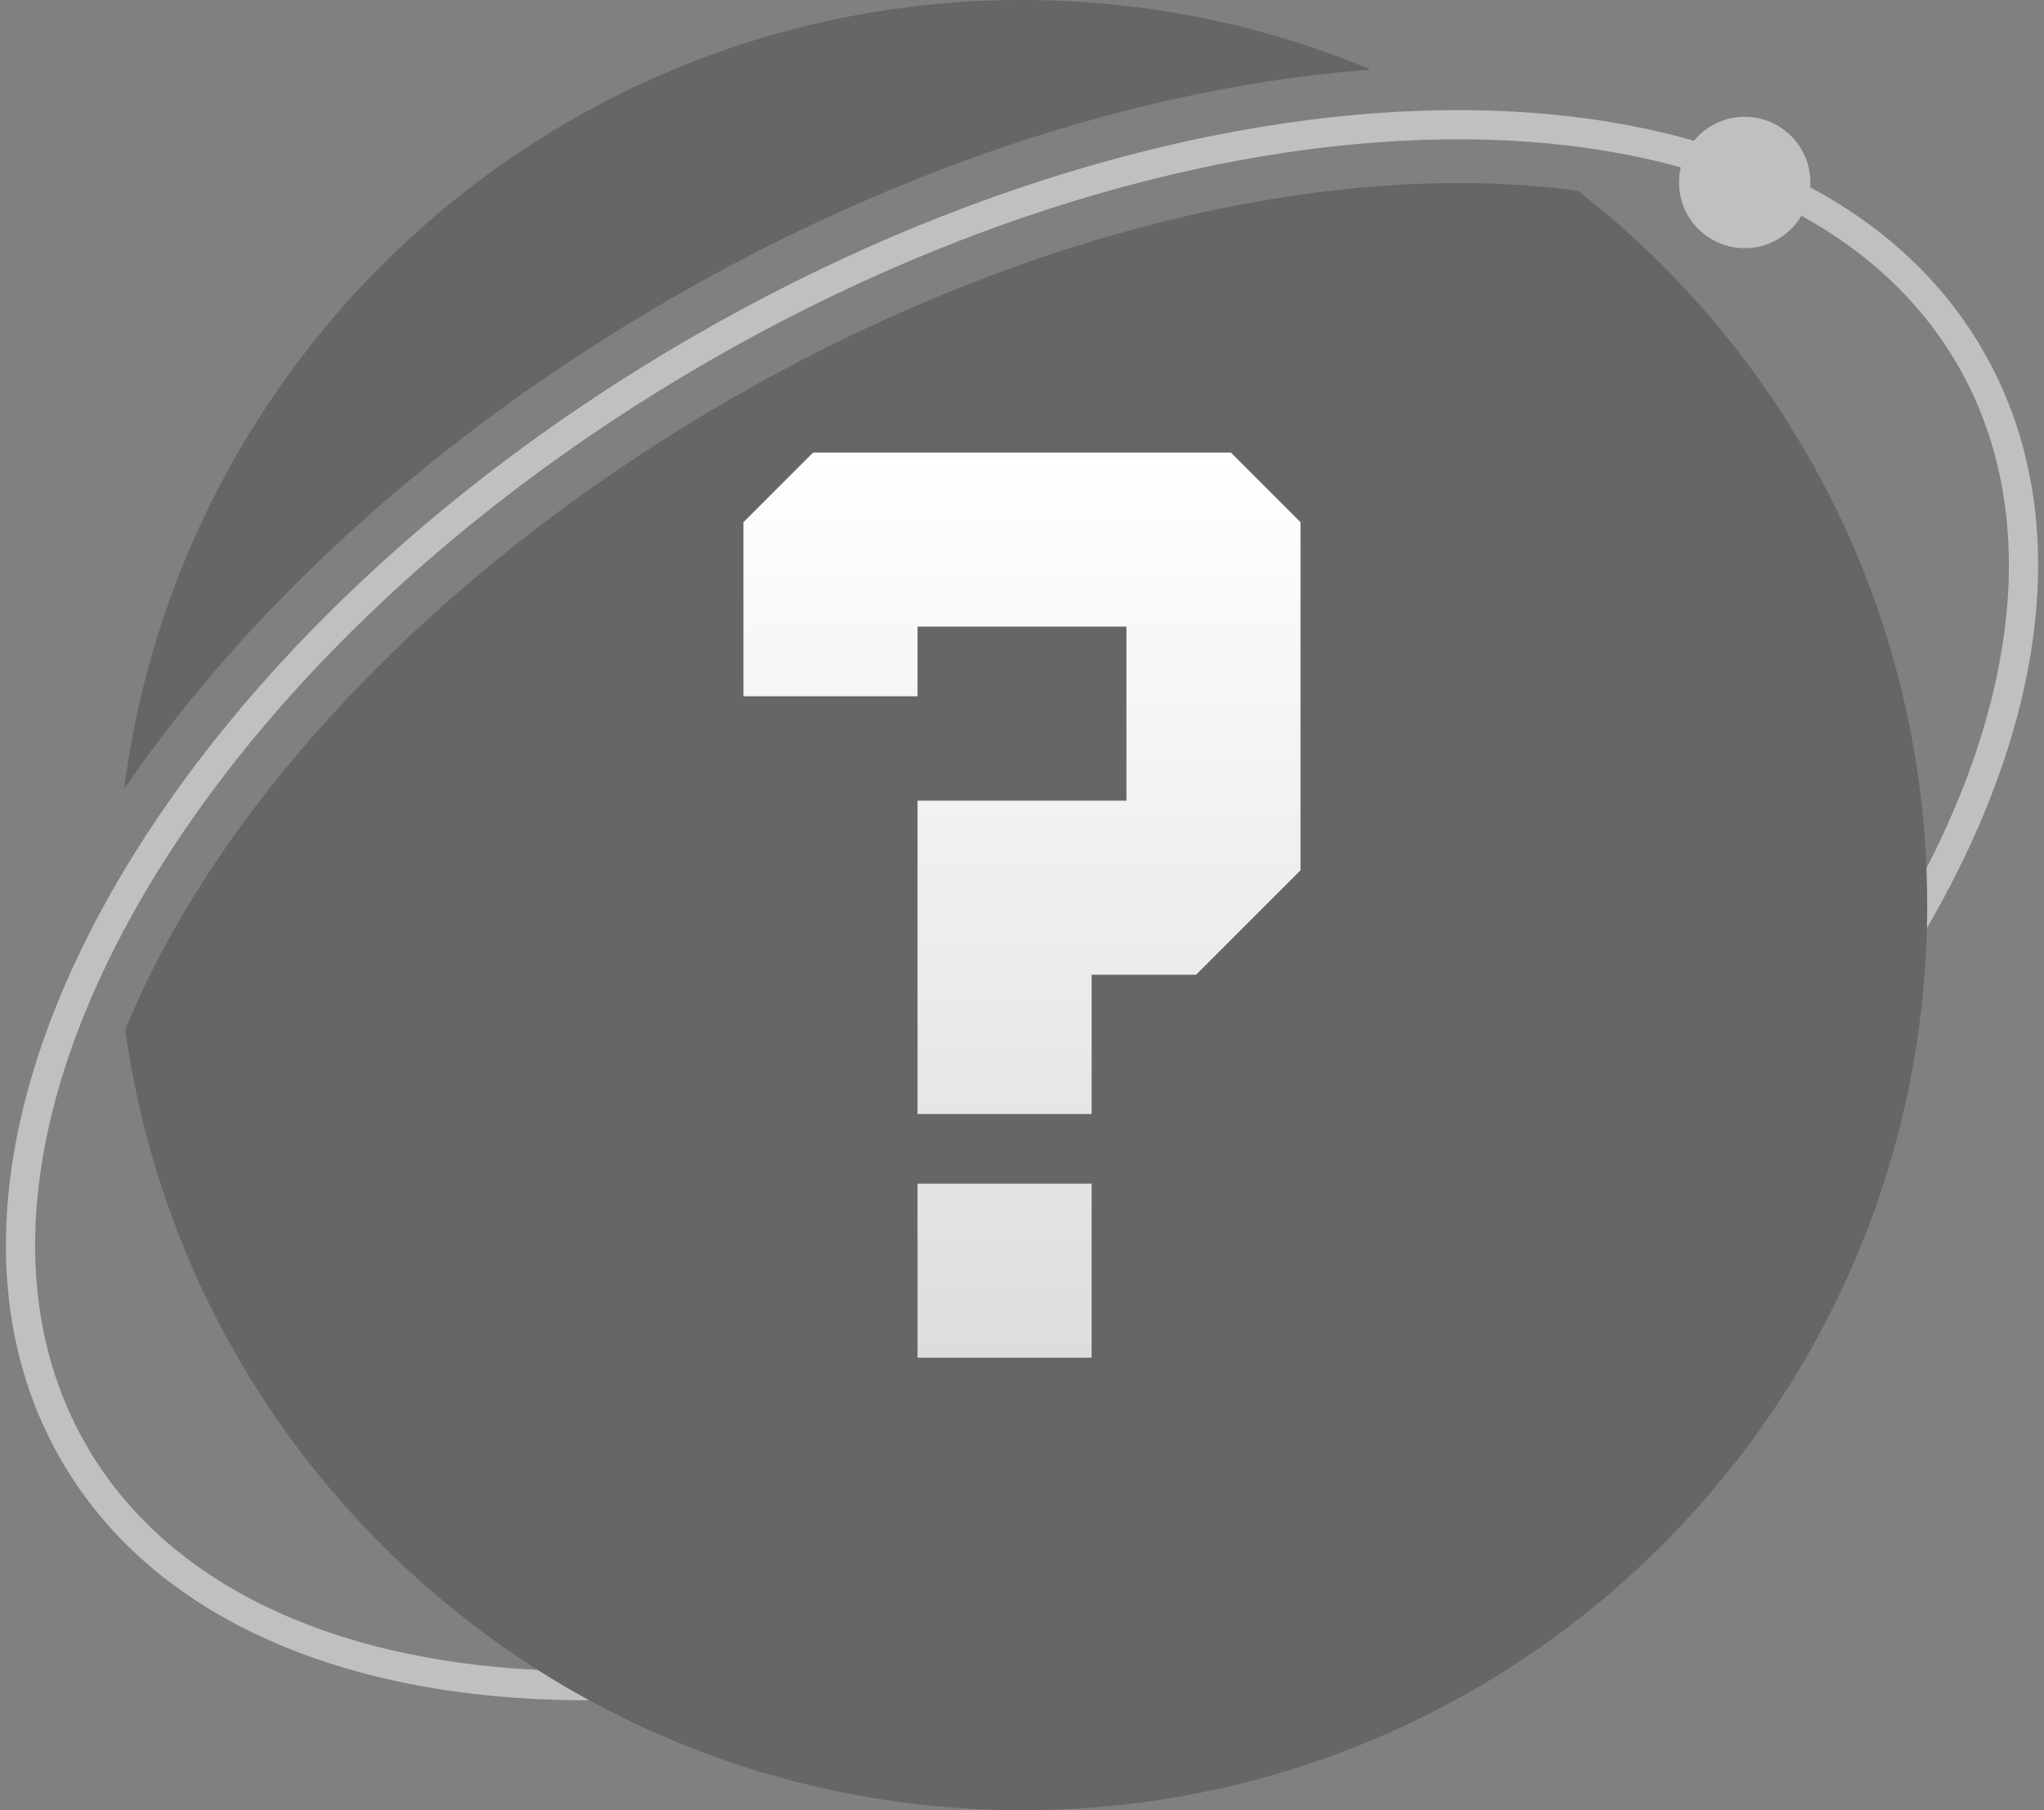 <svg width="140" height="124" viewBox="0 0 140 124" fill="none" xmlns="http://www.w3.org/2000/svg">
<rect x="0" y="0" width="140" height="124" fill="#808080" stroke="none"/>
<path fill-rule="evenodd" clip-rule="evenodd" d="M70 124C104.242 124 132 96.242 132 62C132 42.117 122.641 24.42 108.088 13.075C105.644 12.739 103.058 12.558 100.343 12.539C85.437 12.435 67.429 17.296 50 27.359C32.57 37.422 19.357 50.586 11.993 63.548C10.651 65.911 9.514 68.244 8.582 70.531C12.739 100.736 38.653 124 70 124ZM8.505 54.045C16.986 41.611 29.936 29.705 46 20.43C62.071 11.152 78.865 5.889 93.879 4.765C86.529 1.696 78.463 0 70 0C38.453 0 12.41 23.561 8.505 54.045Z" fill="black" fill-opacity="0.2"/>
<g opacity="0.5">
<path fill-rule="evenodd" clip-rule="evenodd" d="M5.915 99.004C0.09 88.915 1.702 75.595 9.386 62.07C17.056 48.568 30.691 35.047 48.501 24.765C66.31 14.482 84.837 9.435 100.365 9.543C115.921 9.651 128.262 14.915 134.087 25.004C139.557 34.479 138.468 46.804 131.95 59.472C131.984 60.312 132.001 61.156 132.001 62.004C132.001 62.529 131.994 63.052 131.981 63.575C132.107 63.358 132.232 63.142 132.354 62.925C140.216 49.087 142.144 34.959 135.819 24.004C129.493 13.048 116.294 7.654 100.379 7.543C84.437 7.432 65.563 12.604 47.501 23.032C29.438 33.461 15.522 47.22 7.647 61.082C-0.215 74.92 -2.143 89.048 4.183 100.004C10.508 110.959 23.707 116.354 39.622 116.464C39.863 116.466 40.105 116.467 40.348 116.466C39.147 115.811 37.971 115.117 36.82 114.387C22.596 113.695 11.384 108.476 5.915 99.004Z" fill="white"/>
<circle cx="119.5" cy="12.5" r="4.5" fill="white"/>
</g>
<path fill-rule="evenodd" clip-rule="evenodd" d="M50.922 47.692H62.845V42.923H77.153V54.846H62.845V76.308H74.768V66.769H81.922L89.076 59.615V35.769L84.307 31H55.691L50.922 35.769V47.692ZM74.768 81.077H62.845V93H74.768V81.077Z" fill="url(#paint0_linear_1734_50977)"/>
<defs>
<linearGradient id="paint0_linear_1734_50977" x1="69.999" y1="31" x2="69.999" y2="93" gradientUnits="userSpaceOnUse">
<stop stop-color="white"/>
<stop offset="1" stop-color="#DDDDDD"/>
</linearGradient>
</defs>
</svg>
